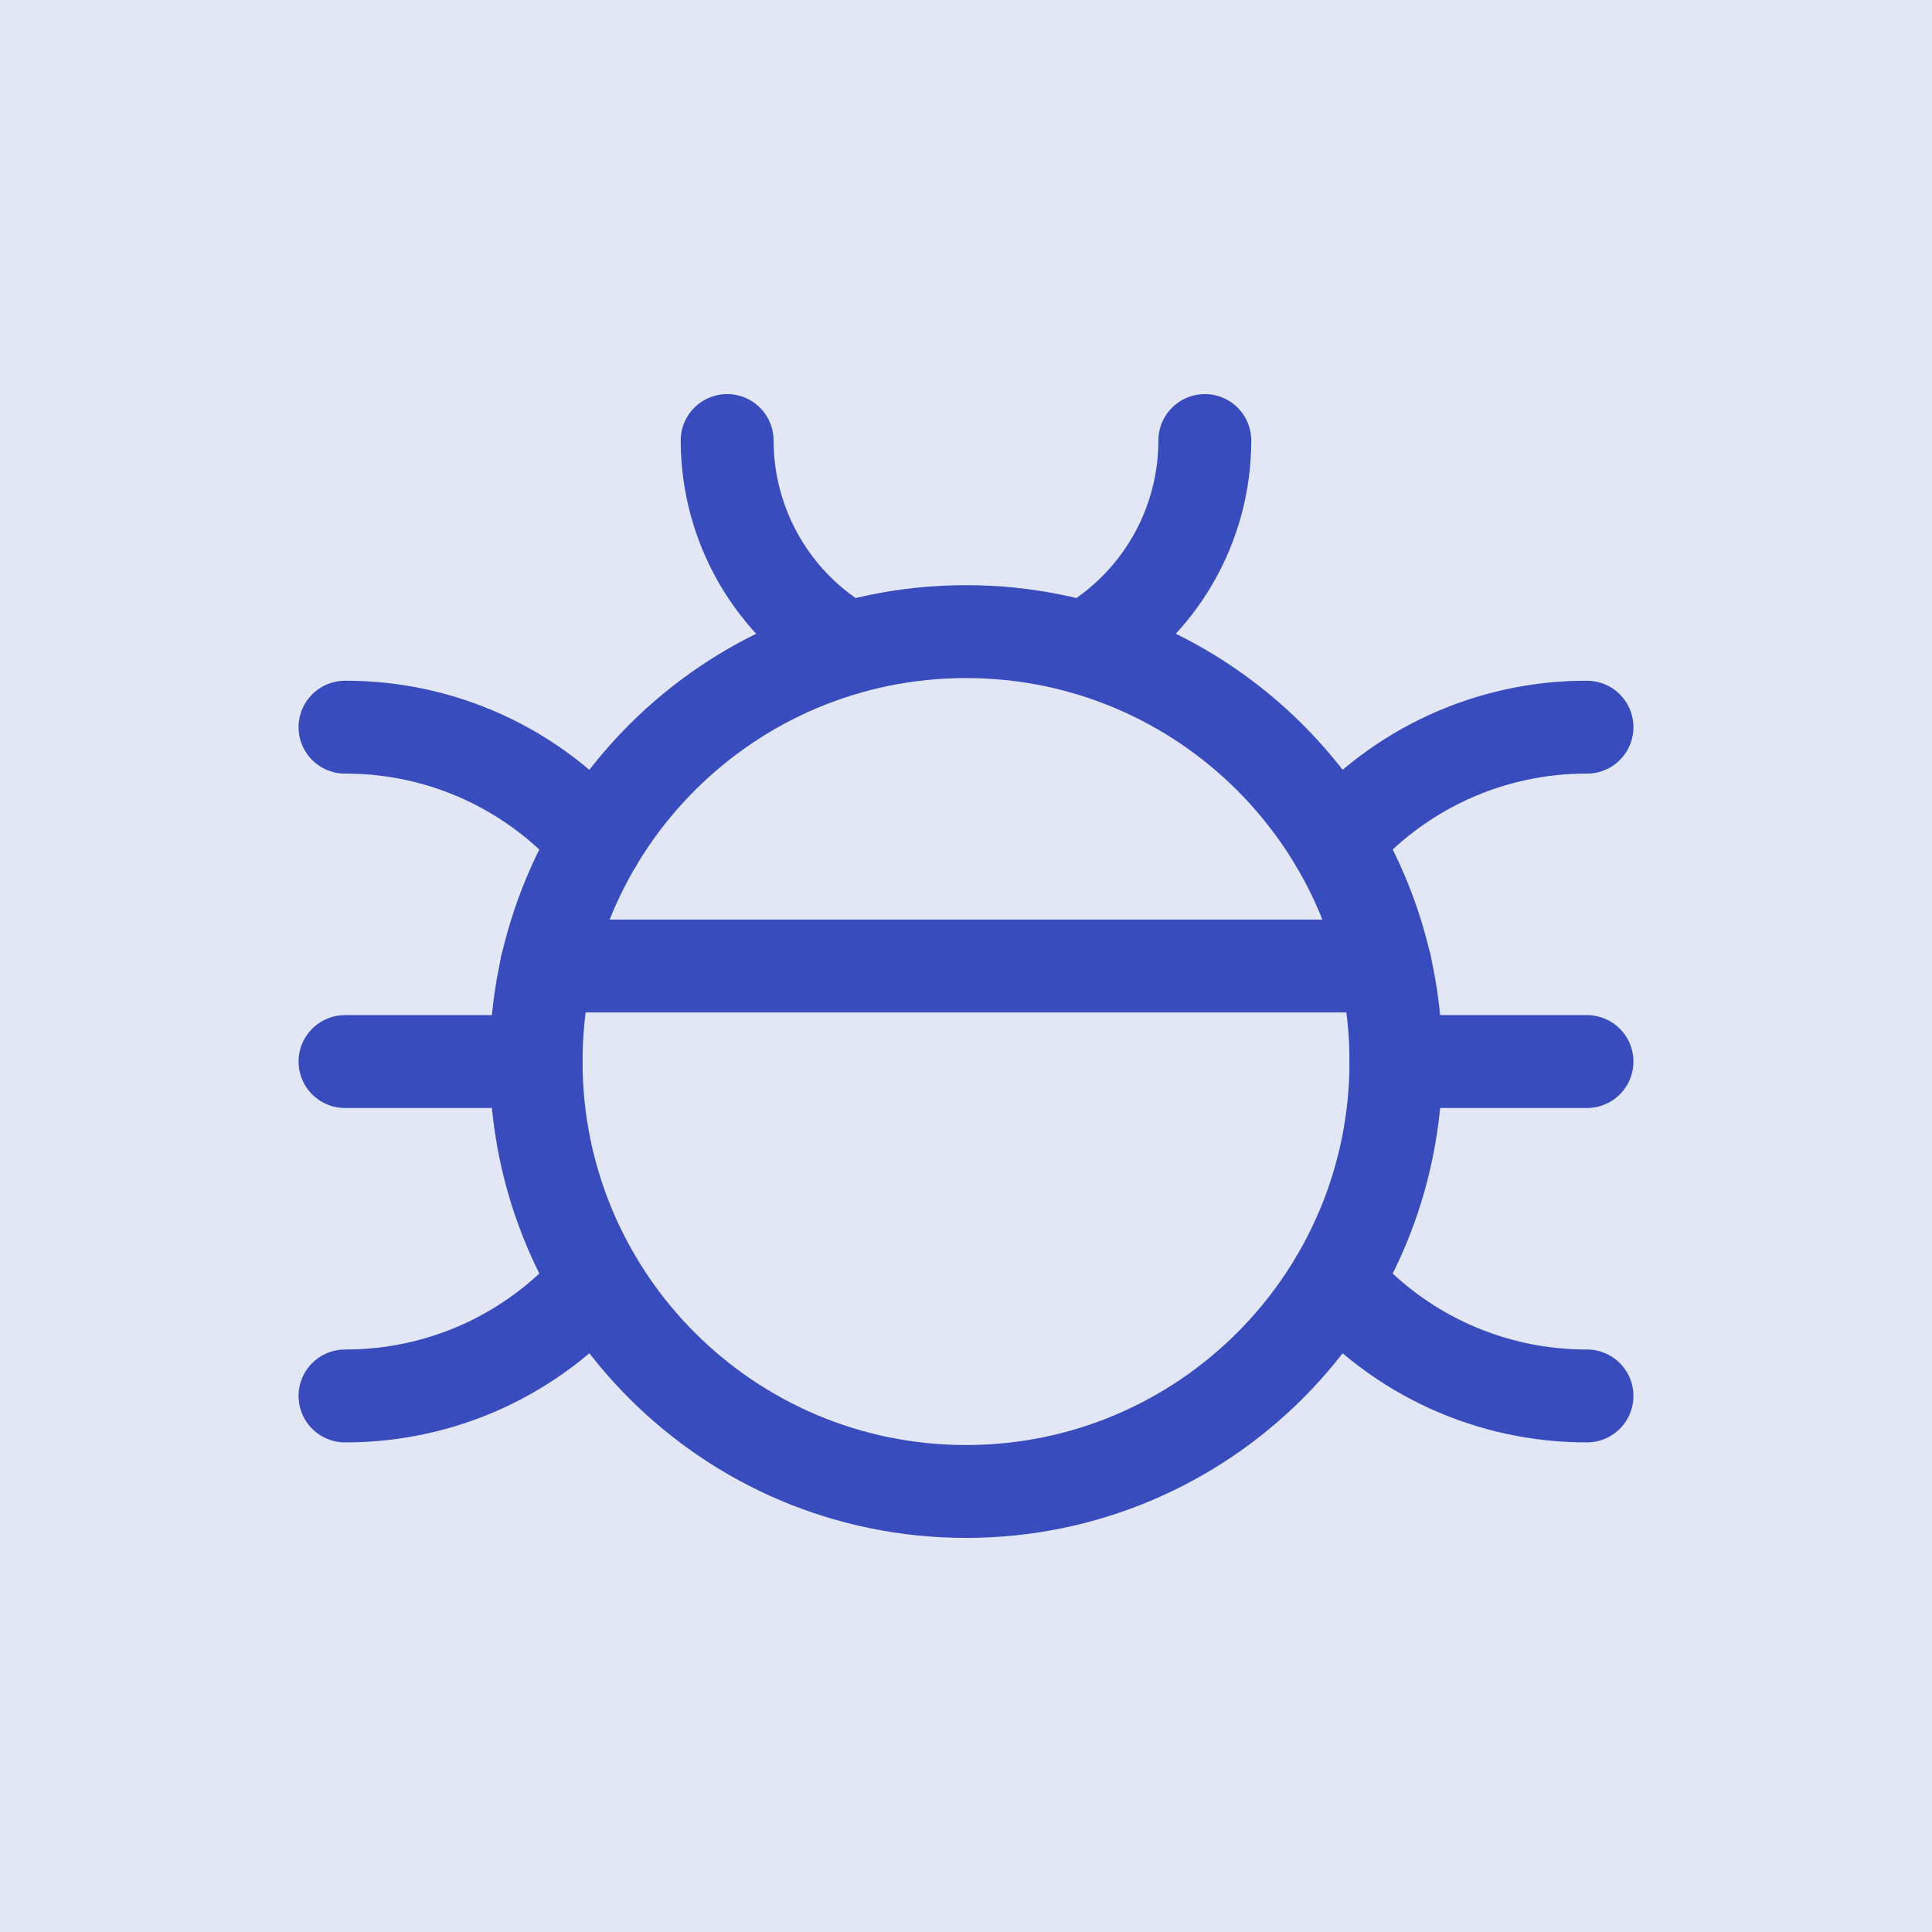 <?xml version="1.0" encoding="UTF-8"?> <svg xmlns="http://www.w3.org/2000/svg" width="52" height="52" viewBox="0 0 52 52" fill="none"> <rect width="52" height="52" fill="#E3E6F5"></rect> <path d="M26 40.143C32.391 40.143 37.572 34.962 37.572 28.571C37.572 22.181 32.391 17 26 17C19.609 17 14.429 22.181 14.429 28.571C14.429 34.962 19.609 40.143 26 40.143Z" stroke="#384CBD" stroke-width="2.5" stroke-linecap="round" stroke-linejoin="round"></path> <path d="M14.428 28.572H9.286" stroke="#384CBD" stroke-width="2.5" stroke-linecap="round" stroke-linejoin="round"></path> <path d="M9.286 37.572C10.569 37.575 11.838 37.301 13.005 36.769C14.172 36.236 15.21 35.457 16.049 34.486" stroke="#384CBD" stroke-width="2.5" stroke-linecap="round" stroke-linejoin="round"></path> <path d="M16.049 22.657C15.21 21.686 14.172 20.907 13.005 20.374C11.838 19.842 10.569 19.568 9.286 19.572" stroke="#384CBD" stroke-width="2.5" stroke-linecap="round" stroke-linejoin="round"></path> <path d="M37.571 28.572H42.714" stroke="#384CBD" stroke-width="2.5" stroke-linecap="round" stroke-linejoin="round"></path> <path d="M42.714 37.572C41.431 37.575 40.162 37.301 38.995 36.769C37.828 36.236 36.789 35.457 35.951 34.486" stroke="#384CBD" stroke-width="2.5" stroke-linecap="round" stroke-linejoin="round"></path> <path d="M35.951 22.657C36.789 21.686 37.828 20.907 38.995 20.374C40.162 19.842 41.431 19.568 42.714 19.572" stroke="#384CBD" stroke-width="2.5" stroke-linecap="round" stroke-linejoin="round"></path> <path d="M29.189 17.437C30.172 16.875 30.99 16.063 31.559 15.083C32.128 14.103 32.428 12.99 32.428 11.857" stroke="#384CBD" stroke-width="2.5" stroke-linecap="round" stroke-linejoin="round"></path> <path d="M19.571 11.857C19.572 12.99 19.872 14.103 20.441 15.083C21.009 16.063 21.827 16.875 22.811 17.437" stroke="#384CBD" stroke-width="2.5" stroke-linecap="round" stroke-linejoin="round"></path> <path d="M14.711 26H37.289" stroke="#384CBD" stroke-width="2.5" stroke-linecap="round" stroke-linejoin="round"></path> </svg> 